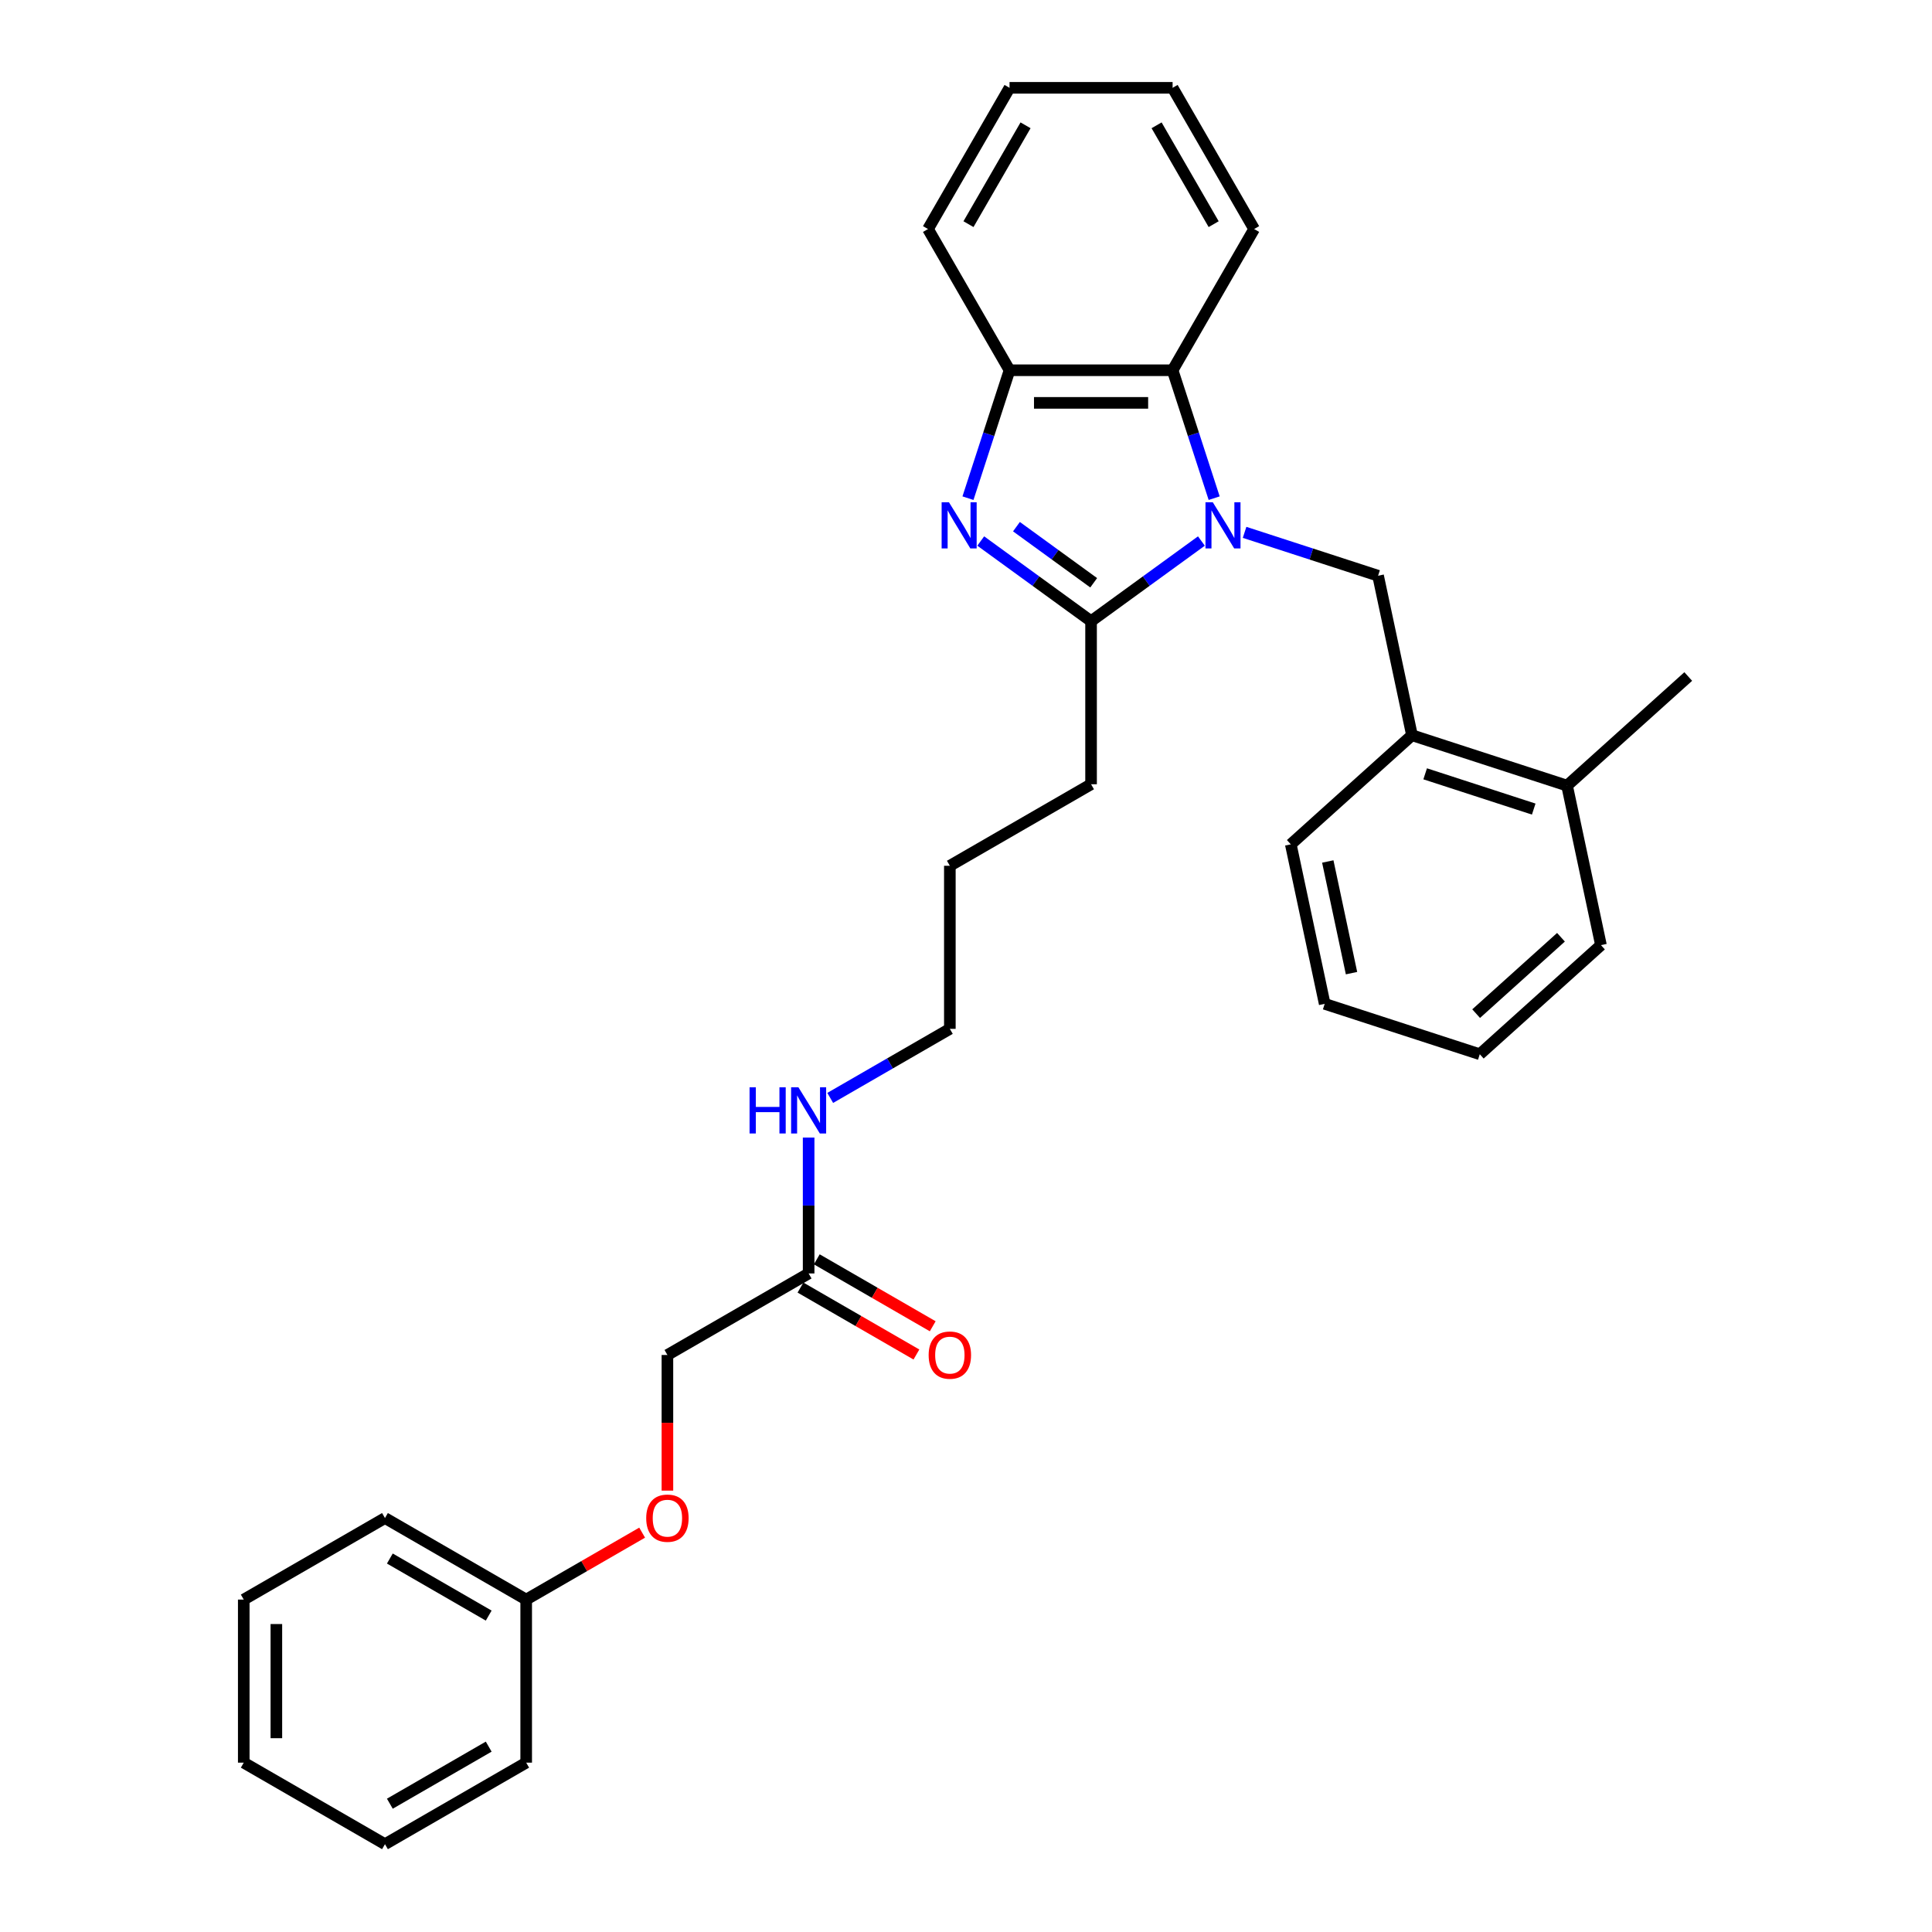<?xml version='1.0' encoding='iso-8859-1'?>
<svg version='1.1' baseProfile='full'
              xmlns='http://www.w3.org/2000/svg'
                      xmlns:rdkit='http://www.rdkit.org/xml'
                      xmlns:xlink='http://www.w3.org/1999/xlink'
                  xml:space='preserve'
width='1000px' height='1000px' viewBox='0 0 1000 1000'>
<!-- END OF HEADER -->
<rect style='opacity:1.0;fill:#FFFFFF;stroke:none' width='1000' height='1000' x='0' y='0'> </rect>
<path class='bond-1' d='M 621.844,280.035 L 593.289,300.78' style='fill:none;fill-rule:evenodd;stroke:#0000FF;stroke-width:6px;stroke-linecap:butt;stroke-linejoin:miter;stroke-opacity:1' />
<path class='bond-1' d='M 593.289,300.78 L 564.735,321.526' style='fill:none;fill-rule:evenodd;stroke:#000000;stroke-width:6px;stroke-linecap:butt;stroke-linejoin:miter;stroke-opacity:1' />
<path class='bond-2' d='M 628.45,257.854 L 617.693,224.749' style='fill:none;fill-rule:evenodd;stroke:#0000FF;stroke-width:6px;stroke-linecap:butt;stroke-linejoin:miter;stroke-opacity:1' />
<path class='bond-2' d='M 617.693,224.749 L 606.937,191.644' style='fill:none;fill-rule:evenodd;stroke:#000000;stroke-width:6px;stroke-linecap:butt;stroke-linejoin:miter;stroke-opacity:1' />
<path class='bond-3' d='M 644.193,275.547 L 678.742,286.772' style='fill:none;fill-rule:evenodd;stroke:#0000FF;stroke-width:6px;stroke-linecap:butt;stroke-linejoin:miter;stroke-opacity:1' />
<path class='bond-3' d='M 678.742,286.772 L 713.29,297.997' style='fill:none;fill-rule:evenodd;stroke:#000000;stroke-width:6px;stroke-linecap:butt;stroke-linejoin:miter;stroke-opacity:1' />
<path class='bond-0' d='M 507.627,280.035 L 536.181,300.78' style='fill:none;fill-rule:evenodd;stroke:#0000FF;stroke-width:6px;stroke-linecap:butt;stroke-linejoin:miter;stroke-opacity:1' />
<path class='bond-0' d='M 536.181,300.78 L 564.735,321.526' style='fill:none;fill-rule:evenodd;stroke:#000000;stroke-width:6px;stroke-linecap:butt;stroke-linejoin:miter;stroke-opacity:1' />
<path class='bond-0' d='M 526.115,272.602 L 546.103,287.124' style='fill:none;fill-rule:evenodd;stroke:#0000FF;stroke-width:6px;stroke-linecap:butt;stroke-linejoin:miter;stroke-opacity:1' />
<path class='bond-0' d='M 546.103,287.124 L 566.091,301.646' style='fill:none;fill-rule:evenodd;stroke:#000000;stroke-width:6px;stroke-linecap:butt;stroke-linejoin:miter;stroke-opacity:1' />
<path class='bond-30' d='M 501.021,257.854 L 511.778,224.749' style='fill:none;fill-rule:evenodd;stroke:#0000FF;stroke-width:6px;stroke-linecap:butt;stroke-linejoin:miter;stroke-opacity:1' />
<path class='bond-30' d='M 511.778,224.749 L 522.534,191.644' style='fill:none;fill-rule:evenodd;stroke:#000000;stroke-width:6px;stroke-linecap:butt;stroke-linejoin:miter;stroke-opacity:1' />
<path class='bond-12' d='M 564.735,321.526 L 564.735,405.929' style='fill:none;fill-rule:evenodd;stroke:#000000;stroke-width:6px;stroke-linecap:butt;stroke-linejoin:miter;stroke-opacity:1' />
<path class='bond-4' d='M 606.937,191.644 L 522.534,191.644' style='fill:none;fill-rule:evenodd;stroke:#000000;stroke-width:6px;stroke-linecap:butt;stroke-linejoin:miter;stroke-opacity:1' />
<path class='bond-4' d='M 594.276,208.525 L 535.194,208.525' style='fill:none;fill-rule:evenodd;stroke:#000000;stroke-width:6px;stroke-linecap:butt;stroke-linejoin:miter;stroke-opacity:1' />
<path class='bond-14' d='M 606.937,191.644 L 649.138,118.549' style='fill:none;fill-rule:evenodd;stroke:#000000;stroke-width:6px;stroke-linecap:butt;stroke-linejoin:miter;stroke-opacity:1' />
<path class='bond-5' d='M 713.29,297.997 L 730.838,380.556' style='fill:none;fill-rule:evenodd;stroke:#000000;stroke-width:6px;stroke-linecap:butt;stroke-linejoin:miter;stroke-opacity:1' />
<path class='bond-15' d='M 522.534,191.644 L 480.333,118.549' style='fill:none;fill-rule:evenodd;stroke:#000000;stroke-width:6px;stroke-linecap:butt;stroke-linejoin:miter;stroke-opacity:1' />
<path class='bond-8' d='M 730.838,380.556 L 811.11,406.637' style='fill:none;fill-rule:evenodd;stroke:#000000;stroke-width:6px;stroke-linecap:butt;stroke-linejoin:miter;stroke-opacity:1' />
<path class='bond-8' d='M 737.663,400.522 L 793.853,418.78' style='fill:none;fill-rule:evenodd;stroke:#000000;stroke-width:6px;stroke-linecap:butt;stroke-linejoin:miter;stroke-opacity:1' />
<path class='bond-16' d='M 730.838,380.556 L 668.115,437.032' style='fill:none;fill-rule:evenodd;stroke:#000000;stroke-width:6px;stroke-linecap:butt;stroke-linejoin:miter;stroke-opacity:1' />
<path class='bond-6' d='M 418.546,659.136 L 418.546,623.966' style='fill:none;fill-rule:evenodd;stroke:#000000;stroke-width:6px;stroke-linecap:butt;stroke-linejoin:miter;stroke-opacity:1' />
<path class='bond-6' d='M 418.546,623.966 L 418.546,588.795' style='fill:none;fill-rule:evenodd;stroke:#0000FF;stroke-width:6px;stroke-linecap:butt;stroke-linejoin:miter;stroke-opacity:1' />
<path class='bond-7' d='M 414.326,666.446 L 444.332,683.77' style='fill:none;fill-rule:evenodd;stroke:#000000;stroke-width:6px;stroke-linecap:butt;stroke-linejoin:miter;stroke-opacity:1' />
<path class='bond-7' d='M 444.332,683.77 L 474.338,701.094' style='fill:none;fill-rule:evenodd;stroke:#FF0000;stroke-width:6px;stroke-linecap:butt;stroke-linejoin:miter;stroke-opacity:1' />
<path class='bond-7' d='M 422.766,651.827 L 452.772,669.151' style='fill:none;fill-rule:evenodd;stroke:#000000;stroke-width:6px;stroke-linecap:butt;stroke-linejoin:miter;stroke-opacity:1' />
<path class='bond-7' d='M 452.772,669.151 L 482.778,686.475' style='fill:none;fill-rule:evenodd;stroke:#FF0000;stroke-width:6px;stroke-linecap:butt;stroke-linejoin:miter;stroke-opacity:1' />
<path class='bond-11' d='M 418.546,659.136 L 345.451,701.338' style='fill:none;fill-rule:evenodd;stroke:#000000;stroke-width:6px;stroke-linecap:butt;stroke-linejoin:miter;stroke-opacity:1' />
<path class='bond-17' d='M 811.11,406.637 L 873.833,350.161' style='fill:none;fill-rule:evenodd;stroke:#000000;stroke-width:6px;stroke-linecap:butt;stroke-linejoin:miter;stroke-opacity:1' />
<path class='bond-18' d='M 811.11,406.637 L 828.658,489.196' style='fill:none;fill-rule:evenodd;stroke:#000000;stroke-width:6px;stroke-linecap:butt;stroke-linejoin:miter;stroke-opacity:1' />
<path class='bond-9' d='M 429.721,568.282 L 460.681,550.407' style='fill:none;fill-rule:evenodd;stroke:#0000FF;stroke-width:6px;stroke-linecap:butt;stroke-linejoin:miter;stroke-opacity:1' />
<path class='bond-9' d='M 460.681,550.407 L 491.641,532.533' style='fill:none;fill-rule:evenodd;stroke:#000000;stroke-width:6px;stroke-linecap:butt;stroke-linejoin:miter;stroke-opacity:1' />
<path class='bond-10' d='M 345.451,771.544 L 345.451,736.441' style='fill:none;fill-rule:evenodd;stroke:#FF0000;stroke-width:6px;stroke-linecap:butt;stroke-linejoin:miter;stroke-opacity:1' />
<path class='bond-10' d='M 345.451,736.441 L 345.451,701.338' style='fill:none;fill-rule:evenodd;stroke:#000000;stroke-width:6px;stroke-linecap:butt;stroke-linejoin:miter;stroke-opacity:1' />
<path class='bond-13' d='M 332.369,793.293 L 302.362,810.618' style='fill:none;fill-rule:evenodd;stroke:#FF0000;stroke-width:6px;stroke-linecap:butt;stroke-linejoin:miter;stroke-opacity:1' />
<path class='bond-13' d='M 302.362,810.618 L 272.356,827.942' style='fill:none;fill-rule:evenodd;stroke:#000000;stroke-width:6px;stroke-linecap:butt;stroke-linejoin:miter;stroke-opacity:1' />
<path class='bond-22' d='M 564.735,405.929 L 491.641,448.13' style='fill:none;fill-rule:evenodd;stroke:#000000;stroke-width:6px;stroke-linecap:butt;stroke-linejoin:miter;stroke-opacity:1' />
<path class='bond-20' d='M 272.356,827.942 L 199.262,785.74' style='fill:none;fill-rule:evenodd;stroke:#000000;stroke-width:6px;stroke-linecap:butt;stroke-linejoin:miter;stroke-opacity:1' />
<path class='bond-20' d='M 252.952,836.23 L 201.785,806.689' style='fill:none;fill-rule:evenodd;stroke:#000000;stroke-width:6px;stroke-linecap:butt;stroke-linejoin:miter;stroke-opacity:1' />
<path class='bond-21' d='M 272.356,827.942 L 272.356,912.344' style='fill:none;fill-rule:evenodd;stroke:#000000;stroke-width:6px;stroke-linecap:butt;stroke-linejoin:miter;stroke-opacity:1' />
<path class='bond-23' d='M 649.138,118.549 L 606.937,45.455' style='fill:none;fill-rule:evenodd;stroke:#000000;stroke-width:6px;stroke-linecap:butt;stroke-linejoin:miter;stroke-opacity:1' />
<path class='bond-23' d='M 628.189,116.025 L 598.648,64.859' style='fill:none;fill-rule:evenodd;stroke:#000000;stroke-width:6px;stroke-linecap:butt;stroke-linejoin:miter;stroke-opacity:1' />
<path class='bond-31' d='M 480.333,118.549 L 522.534,45.455' style='fill:none;fill-rule:evenodd;stroke:#000000;stroke-width:6px;stroke-linecap:butt;stroke-linejoin:miter;stroke-opacity:1' />
<path class='bond-31' d='M 501.282,116.025 L 530.823,64.859' style='fill:none;fill-rule:evenodd;stroke:#000000;stroke-width:6px;stroke-linecap:butt;stroke-linejoin:miter;stroke-opacity:1' />
<path class='bond-25' d='M 668.115,437.032 L 685.663,519.59' style='fill:none;fill-rule:evenodd;stroke:#000000;stroke-width:6px;stroke-linecap:butt;stroke-linejoin:miter;stroke-opacity:1' />
<path class='bond-25' d='M 687.259,445.906 L 699.543,503.697' style='fill:none;fill-rule:evenodd;stroke:#000000;stroke-width:6px;stroke-linecap:butt;stroke-linejoin:miter;stroke-opacity:1' />
<path class='bond-32' d='M 828.658,489.196 L 765.935,545.672' style='fill:none;fill-rule:evenodd;stroke:#000000;stroke-width:6px;stroke-linecap:butt;stroke-linejoin:miter;stroke-opacity:1' />
<path class='bond-32' d='M 807.954,485.122 L 764.048,524.656' style='fill:none;fill-rule:evenodd;stroke:#000000;stroke-width:6px;stroke-linecap:butt;stroke-linejoin:miter;stroke-opacity:1' />
<path class='bond-19' d='M 491.641,532.533 L 491.641,448.13' style='fill:none;fill-rule:evenodd;stroke:#000000;stroke-width:6px;stroke-linecap:butt;stroke-linejoin:miter;stroke-opacity:1' />
<path class='bond-28' d='M 199.262,785.74 L 126.167,827.942' style='fill:none;fill-rule:evenodd;stroke:#000000;stroke-width:6px;stroke-linecap:butt;stroke-linejoin:miter;stroke-opacity:1' />
<path class='bond-27' d='M 272.356,912.344 L 199.262,954.545' style='fill:none;fill-rule:evenodd;stroke:#000000;stroke-width:6px;stroke-linecap:butt;stroke-linejoin:miter;stroke-opacity:1' />
<path class='bond-27' d='M 252.952,904.055 L 201.785,933.596' style='fill:none;fill-rule:evenodd;stroke:#000000;stroke-width:6px;stroke-linecap:butt;stroke-linejoin:miter;stroke-opacity:1' />
<path class='bond-24' d='M 606.937,45.455 L 522.534,45.455' style='fill:none;fill-rule:evenodd;stroke:#000000;stroke-width:6px;stroke-linecap:butt;stroke-linejoin:miter;stroke-opacity:1' />
<path class='bond-26' d='M 685.663,519.59 L 765.935,545.672' style='fill:none;fill-rule:evenodd;stroke:#000000;stroke-width:6px;stroke-linecap:butt;stroke-linejoin:miter;stroke-opacity:1' />
<path class='bond-29' d='M 199.262,954.545 L 126.167,912.344' style='fill:none;fill-rule:evenodd;stroke:#000000;stroke-width:6px;stroke-linecap:butt;stroke-linejoin:miter;stroke-opacity:1' />
<path class='bond-33' d='M 126.167,827.942 L 126.167,912.344' style='fill:none;fill-rule:evenodd;stroke:#000000;stroke-width:6px;stroke-linecap:butt;stroke-linejoin:miter;stroke-opacity:1' />
<path class='bond-33' d='M 143.047,840.602 L 143.047,899.684' style='fill:none;fill-rule:evenodd;stroke:#000000;stroke-width:6px;stroke-linecap:butt;stroke-linejoin:miter;stroke-opacity:1' />
<path  class='atom-0' d='M 627.735 259.964
L 635.567 272.625
Q 636.344 273.874, 637.593 276.136
Q 638.842 278.398, 638.91 278.533
L 638.91 259.964
L 642.083 259.964
L 642.083 283.867
L 638.808 283.867
L 630.402 270.025
Q 629.423 268.405, 628.376 266.548
Q 627.363 264.691, 627.06 264.117
L 627.06 283.867
L 623.954 283.867
L 623.954 259.964
L 627.735 259.964
' fill='#0000FF'/>
<path  class='atom-1' d='M 491.169 259.964
L 499.001 272.625
Q 499.778 273.874, 501.027 276.136
Q 502.276 278.398, 502.344 278.533
L 502.344 259.964
L 505.517 259.964
L 505.517 283.867
L 502.242 283.867
L 493.836 270.025
Q 492.857 268.405, 491.81 266.548
Q 490.797 264.691, 490.493 264.117
L 490.493 283.867
L 487.387 283.867
L 487.387 259.964
L 491.169 259.964
' fill='#0000FF'/>
<path  class='atom-8' d='M 480.668 701.405
Q 480.668 695.666, 483.504 692.459
Q 486.34 689.251, 491.641 689.251
Q 496.941 689.251, 499.777 692.459
Q 502.613 695.666, 502.613 701.405
Q 502.613 707.212, 499.743 710.521
Q 496.874 713.796, 491.641 713.796
Q 486.374 713.796, 483.504 710.521
Q 480.668 707.246, 480.668 701.405
M 491.641 711.095
Q 495.287 711.095, 497.245 708.664
Q 499.237 706.199, 499.237 701.405
Q 499.237 696.713, 497.245 694.349
Q 495.287 691.952, 491.641 691.952
Q 487.994 691.952, 486.002 694.315
Q 484.044 696.679, 484.044 701.405
Q 484.044 706.233, 486.002 708.664
Q 487.994 711.095, 491.641 711.095
' fill='#FF0000'/>
<path  class='atom-10' d='M 387.975 562.783
L 391.216 562.783
L 391.216 572.945
L 403.438 572.945
L 403.438 562.783
L 406.679 562.783
L 406.679 586.685
L 403.438 586.685
L 403.438 575.645
L 391.216 575.645
L 391.216 586.685
L 387.975 586.685
L 387.975 562.783
' fill='#0000FF'/>
<path  class='atom-10' d='M 413.262 562.783
L 421.095 575.443
Q 421.871 576.692, 423.12 578.954
Q 424.37 581.216, 424.437 581.351
L 424.437 562.783
L 427.611 562.783
L 427.611 586.685
L 424.336 586.685
L 415.929 572.843
Q 414.95 571.223, 413.904 569.366
Q 412.891 567.509, 412.587 566.935
L 412.587 586.685
L 409.481 586.685
L 409.481 562.783
L 413.262 562.783
' fill='#0000FF'/>
<path  class='atom-11' d='M 334.479 785.808
Q 334.479 780.068, 337.315 776.861
Q 340.151 773.654, 345.451 773.654
Q 350.752 773.654, 353.587 776.861
Q 356.423 780.068, 356.423 785.808
Q 356.423 791.615, 353.554 794.923
Q 350.684 798.198, 345.451 798.198
Q 340.184 798.198, 337.315 794.923
Q 334.479 791.649, 334.479 785.808
M 345.451 795.497
Q 349.097 795.497, 351.055 793.066
Q 353.047 790.602, 353.047 785.808
Q 353.047 781.115, 351.055 778.752
Q 349.097 776.355, 345.451 776.355
Q 341.805 776.355, 339.813 778.718
Q 337.855 781.081, 337.855 785.808
Q 337.855 790.636, 339.813 793.066
Q 341.805 795.497, 345.451 795.497
' fill='#FF0000'/>
</svg>
